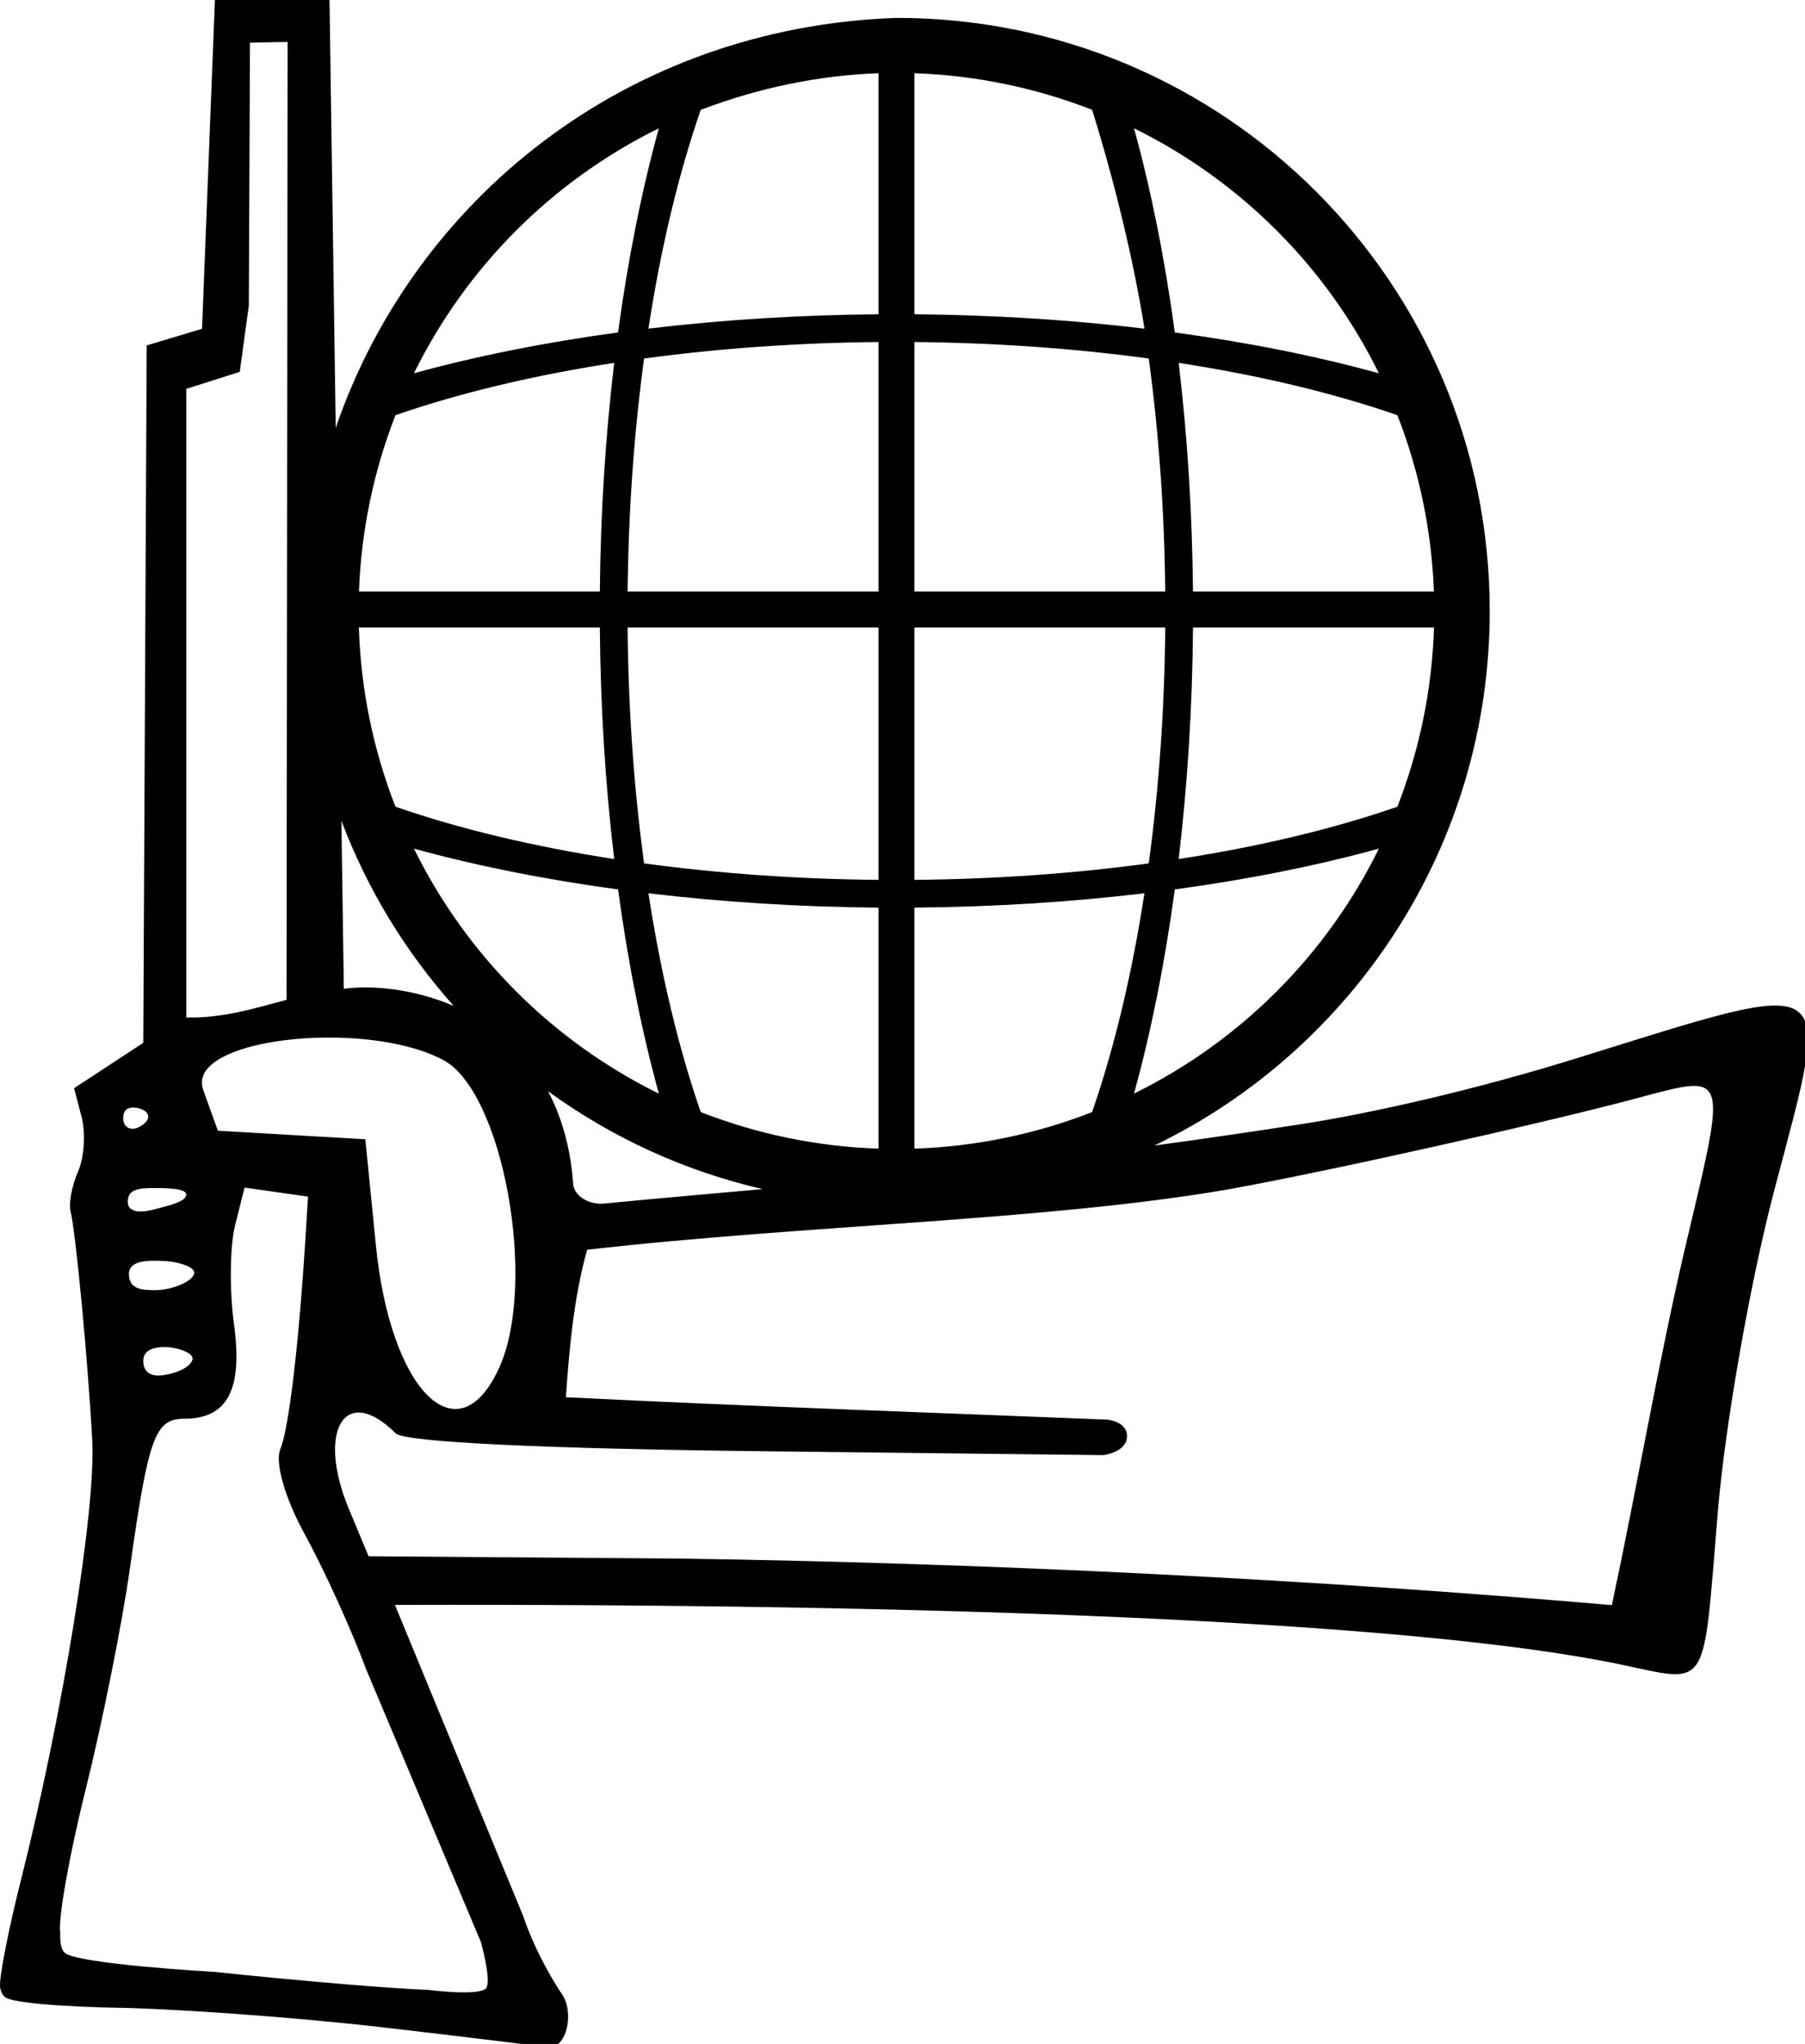 <?xml version="1.0" encoding="UTF-8" standalone="no"?>
<svg
   xmlns:dc="http://purl.org/dc/elements/1.1/"
   xmlns:cc="http://creativecommons.org/ns#"
   xmlns:rdf="http://www.w3.org/1999/02/22-rdf-syntax-ns#"
   xmlns:svg="http://www.w3.org/2000/svg"
   xmlns="http://www.w3.org/2000/svg"
   viewBox="0 0 33.39 37.797"
   version="1.1"
   id="svg8">
  <defs
     id="defs2" />
  <g
     id="layer3"
     style="display:inline">
    <g
       id="layer1-7"
       transform="translate(-42.913,-41.072)">
      <path
         id="path1480-5"
         style="fill:#000000;fill-opacity:1;"
         d="M 15.002 0 L 14.104 22.943 L 10.24 24.104 L 10.002 72.77 L 5.172 75.936 L 5.699 77.953 C 5.989 79.063 5.879 80.764 5.455 81.734 C 5.031 82.705 4.79 83.942 4.92 84.482 C 5.294 86.038 6.146 95.029 6.438 100.5 C 6.697 105.368 4.38 119.65 1.451 131.234 C 0.654 134.389 0.002 137.651 0.002 138.484 C 0.002 138.484 -0.042 138.944 0.297 139.318 C 0.878 139.959 7.752 140.094 7.752 140.094 C 12.014 140.145 20.452 140.754 26.502 141.445 C 32.552 142.137 37.847 142.814 38.283 142.852 C 39.569 142.962 40.116 140.415 39.215 139.131 C 38.814 138.56 37.406 136.313 36.514 133.684 L 27.57 111.994 C 65.085 111.88 98.205 113.094 112.83 116.088 C 119.439 117.441 118.834 118.349 119.922 105.416 C 120.428 99.392 122.192 89.37 123.857 83.053 C 127.918 67.65 128.589 68.092 109.975 73.873 C 103.115 76.003 95.928 77.654 90.855 78.441 C 87.133 79.019 83.782 79.499 80.578 79.939 C 94.434 73.241 103.992 59.054 103.992 42.633 C 103.992 19.759 85.45 1.218 62.541 1.25 C 43.614 1.927 28.877 14.016 23.436 29.855 L 23.002 0 L 15.002 0 z M 20.078 2.926 L 20.002 69.768 C 17.606 70.41 15.516 71.057 13.002 71 L 13.002 27.135 L 16.736 25.949 L 17.369 21.336 L 17.451 2.975 L 20.078 2.926 z M 61.311 5.111 L 61.324 5.111 L 61.324 21.93 C 55.867 21.974 50.457 22.311 45.264 22.93 C 46.134 17.287 47.371 12.116 48.916 7.664 C 52.994 6.119 57.13 5.263 61.311 5.111 z M 63.83 5.111 C 68.08 5.253 72.275 6.117 76.236 7.664 L 76.236 7.666 C 76.237 7.669 76.239 7.673 76.24 7.676 C 77.855 12.848 79.177 18.404 79.889 22.932 C 74.696 22.313 69.287 21.975 63.83 21.93 L 63.83 5.111 z M 45.99 8.953 C 44.793 13.303 43.834 18.102 43.143 23.199 C 38.046 23.89 33.248 24.849 28.898 26.047 C 32.555 18.62 38.564 12.611 45.99 8.953 z M 79.162 8.953 C 86.588 12.611 92.597 18.62 96.254 26.047 C 91.904 24.849 87.106 23.89 82.01 23.199 C 81.319 18.102 80.36 13.303 79.162 8.953 z M 61.324 23.867 L 61.324 41.277 L 43.812 41.277 C 43.867 35.724 44.254 30.231 44.961 25.018 C 50.207 24.306 55.735 23.918 61.324 23.867 z M 63.83 23.867 C 69.418 23.918 74.946 24.306 80.191 25.018 C 80.898 30.231 81.286 35.724 81.34 41.277 L 63.83 41.277 L 63.83 23.867 z M 42.875 25.32 C 42.259 30.48 41.922 35.855 41.873 41.277 L 25.059 41.277 C 25.211 37.062 26.073 32.902 27.607 28.973 C 32.06 27.428 37.232 26.191 42.875 25.32 z M 82.279 25.32 C 87.922 26.191 93.093 27.428 97.545 28.973 C 99.08 32.902 99.941 37.062 100.094 41.277 L 83.277 41.277 C 83.23 35.855 82.894 30.481 82.279 25.32 z M 25.051 43.783 L 41.873 43.783 C 41.915 49.275 42.252 54.72 42.875 59.945 C 37.231 59.075 32.058 57.837 27.605 56.291 C 26.046 52.298 25.182 48.068 25.051 43.783 z M 43.811 43.783 L 61.324 43.783 L 61.324 61.398 C 55.735 61.348 50.207 60.959 44.961 60.248 C 44.246 54.97 43.857 49.406 43.811 43.783 z M 63.83 43.783 L 81.342 43.783 C 81.295 49.406 80.907 54.97 80.191 60.248 C 74.946 60.959 69.418 61.348 63.83 61.398 L 63.83 43.783 z M 83.279 43.783 L 100.102 43.783 C 99.97 48.069 99.105 52.3 97.545 56.293 C 93.092 57.838 87.921 59.075 82.277 59.945 C 82.9 54.72 83.238 49.275 83.279 43.783 z M 23.832 57.273 C 25.646 62.07 28.322 66.441 31.676 70.197 C 28.822 68.973 25.883 68.735 24.002 69 L 23.832 57.273 z M 96.256 59.217 C 92.599 66.644 86.589 72.655 79.162 76.312 C 80.36 71.962 81.319 67.162 82.01 62.064 C 87.107 61.374 91.905 60.414 96.256 59.217 z M 28.896 59.219 C 33.247 60.416 38.047 61.376 43.145 62.066 C 43.835 67.164 44.795 71.964 45.992 76.314 C 38.564 72.657 32.554 66.647 28.896 59.219 z M 45.264 62.334 C 50.457 62.953 55.867 63.291 61.324 63.336 L 61.324 80.154 C 57.073 80.012 52.878 79.149 48.916 77.602 C 47.371 73.149 46.134 67.977 45.264 62.334 z M 79.889 62.334 C 79.018 67.978 77.78 73.151 76.234 77.604 C 72.274 79.15 68.079 80.013 63.83 80.154 L 63.83 63.334 C 69.286 63.289 74.696 62.952 79.889 62.334 z M 22.922 72.402 C 25.871 72.397 28.918 72.885 30.947 73.971 C 35.117 76.202 37.535 89.541 34.842 95.453 C 31.965 101.767 27.255 97.088 26.24 86.908 L 25.502 79.5 L 20.355 79.201 L 15.209 78.902 L 14.186 76.061 C 13.368 73.792 18.007 72.411 22.922 72.402 z M 118.434 75.783 C 120.383 75.923 119.672 78.433 117.621 87.111 C 115.797 94.904 114.363 103.35 112.518 112.008 C 92.226 110.245 69.196 109.073 47.617 108.762 L 25.73 108.596 L 24.367 105.33 C 22.064 99.817 24.098 96.497 27.621 100.02 C 28.245 100.643 38.212 101.097 53.32 101.27 L 77.035 101.539 C 77.035 101.539 78.624 101.342 78.672 100.268 C 78.72 99.193 77.299 99.062 77.299 99.062 C 66.06 98.609 52.134 98.13 39.502 97.5 C 39.716 94.488 40.012 90.64 40.988 87.209 C 56.299 85.463 72.77 85.2 85.553 83.029 C 92.776 81.738 107.658 78.389 114.002 76.705 C 116.111 76.145 117.548 75.72 118.434 75.783 z M 38.254 76.145 C 42.669 79.354 47.741 81.71 53.232 82.977 C 49.471 83.313 45.788 83.636 42.002 84 C 40.891 84 40.002 83.333 40.002 82.5 C 39.803 79.961 39.169 77.868 38.254 76.145 z M 9.289 77.283 C 9.413 77.282 9.542 77.303 9.668 77.334 C 10.526 77.547 10.624 78.183 9.668 78.666 C 9.205 78.9 8.598 78.747 8.598 78.014 C 8.598 77.464 8.917 77.285 9.289 77.283 z M 17.072 82.871 L 19.287 83.186 L 21.502 83.5 L 21.348 86 C 20.875 93.691 20.169 99.692 19.57 101.115 C 19.174 102.058 19.894 104.557 21.301 107.115 C 22.626 109.527 24.546 113.75 25.566 116.5 L 33.572 135.523 C 33.572 135.523 34.337 138.245 33.93 138.742 C 33.462 139.314 29.863 138.855 29.863 138.855 C 27.465 138.776 20.781 138.214 15.012 137.605 C 15.012 137.605 5.281 137.055 4.504 136.254 C 4.116 135.854 4.209 134.859 4.209 134.859 C 4.037 133.957 4.835 129.457 5.982 124.859 C 7.13 120.262 8.515 113.35 9.059 109.5 C 10.365 100.247 10.817 99 12.869 99 C 15.885 99 16.957 96.96 16.334 92.412 C 16.012 90.064 16.046 86.956 16.41 85.506 L 17.072 82.871 z M 10.646 82.904 C 11.746 82.904 13.05 82.928 13.002 83.383 C 12.951 83.868 11.807 84.121 10.707 84.408 C 9.607 84.696 8.931 84.499 8.922 83.893 C 8.91 83.049 9.546 82.904 10.646 82.904 z M 10.662 87.975 C 10.963 87.97 11.272 87.985 11.561 88 C 12.217 88.035 13.878 88.368 13.502 89 C 13.171 89.556 11.868 90.031 10.801 90.031 C 9.733 90.031 9.071 89.884 9.002 89 C 8.937 88.172 9.76 87.988 10.662 87.975 z M 11.502 94 C 12.327 94 13.613 94.4 13.424 94.916 C 13.223 95.464 12.227 95.854 11.348 95.967 C 10.529 96.071 10.019 95.758 10.002 95 C 9.984 94.228 10.677 94 11.502 94 z "
         transform="matrix(0.265,0,0,0.265,42.913,41.072)" />
    </g>
  </g>
</svg>
